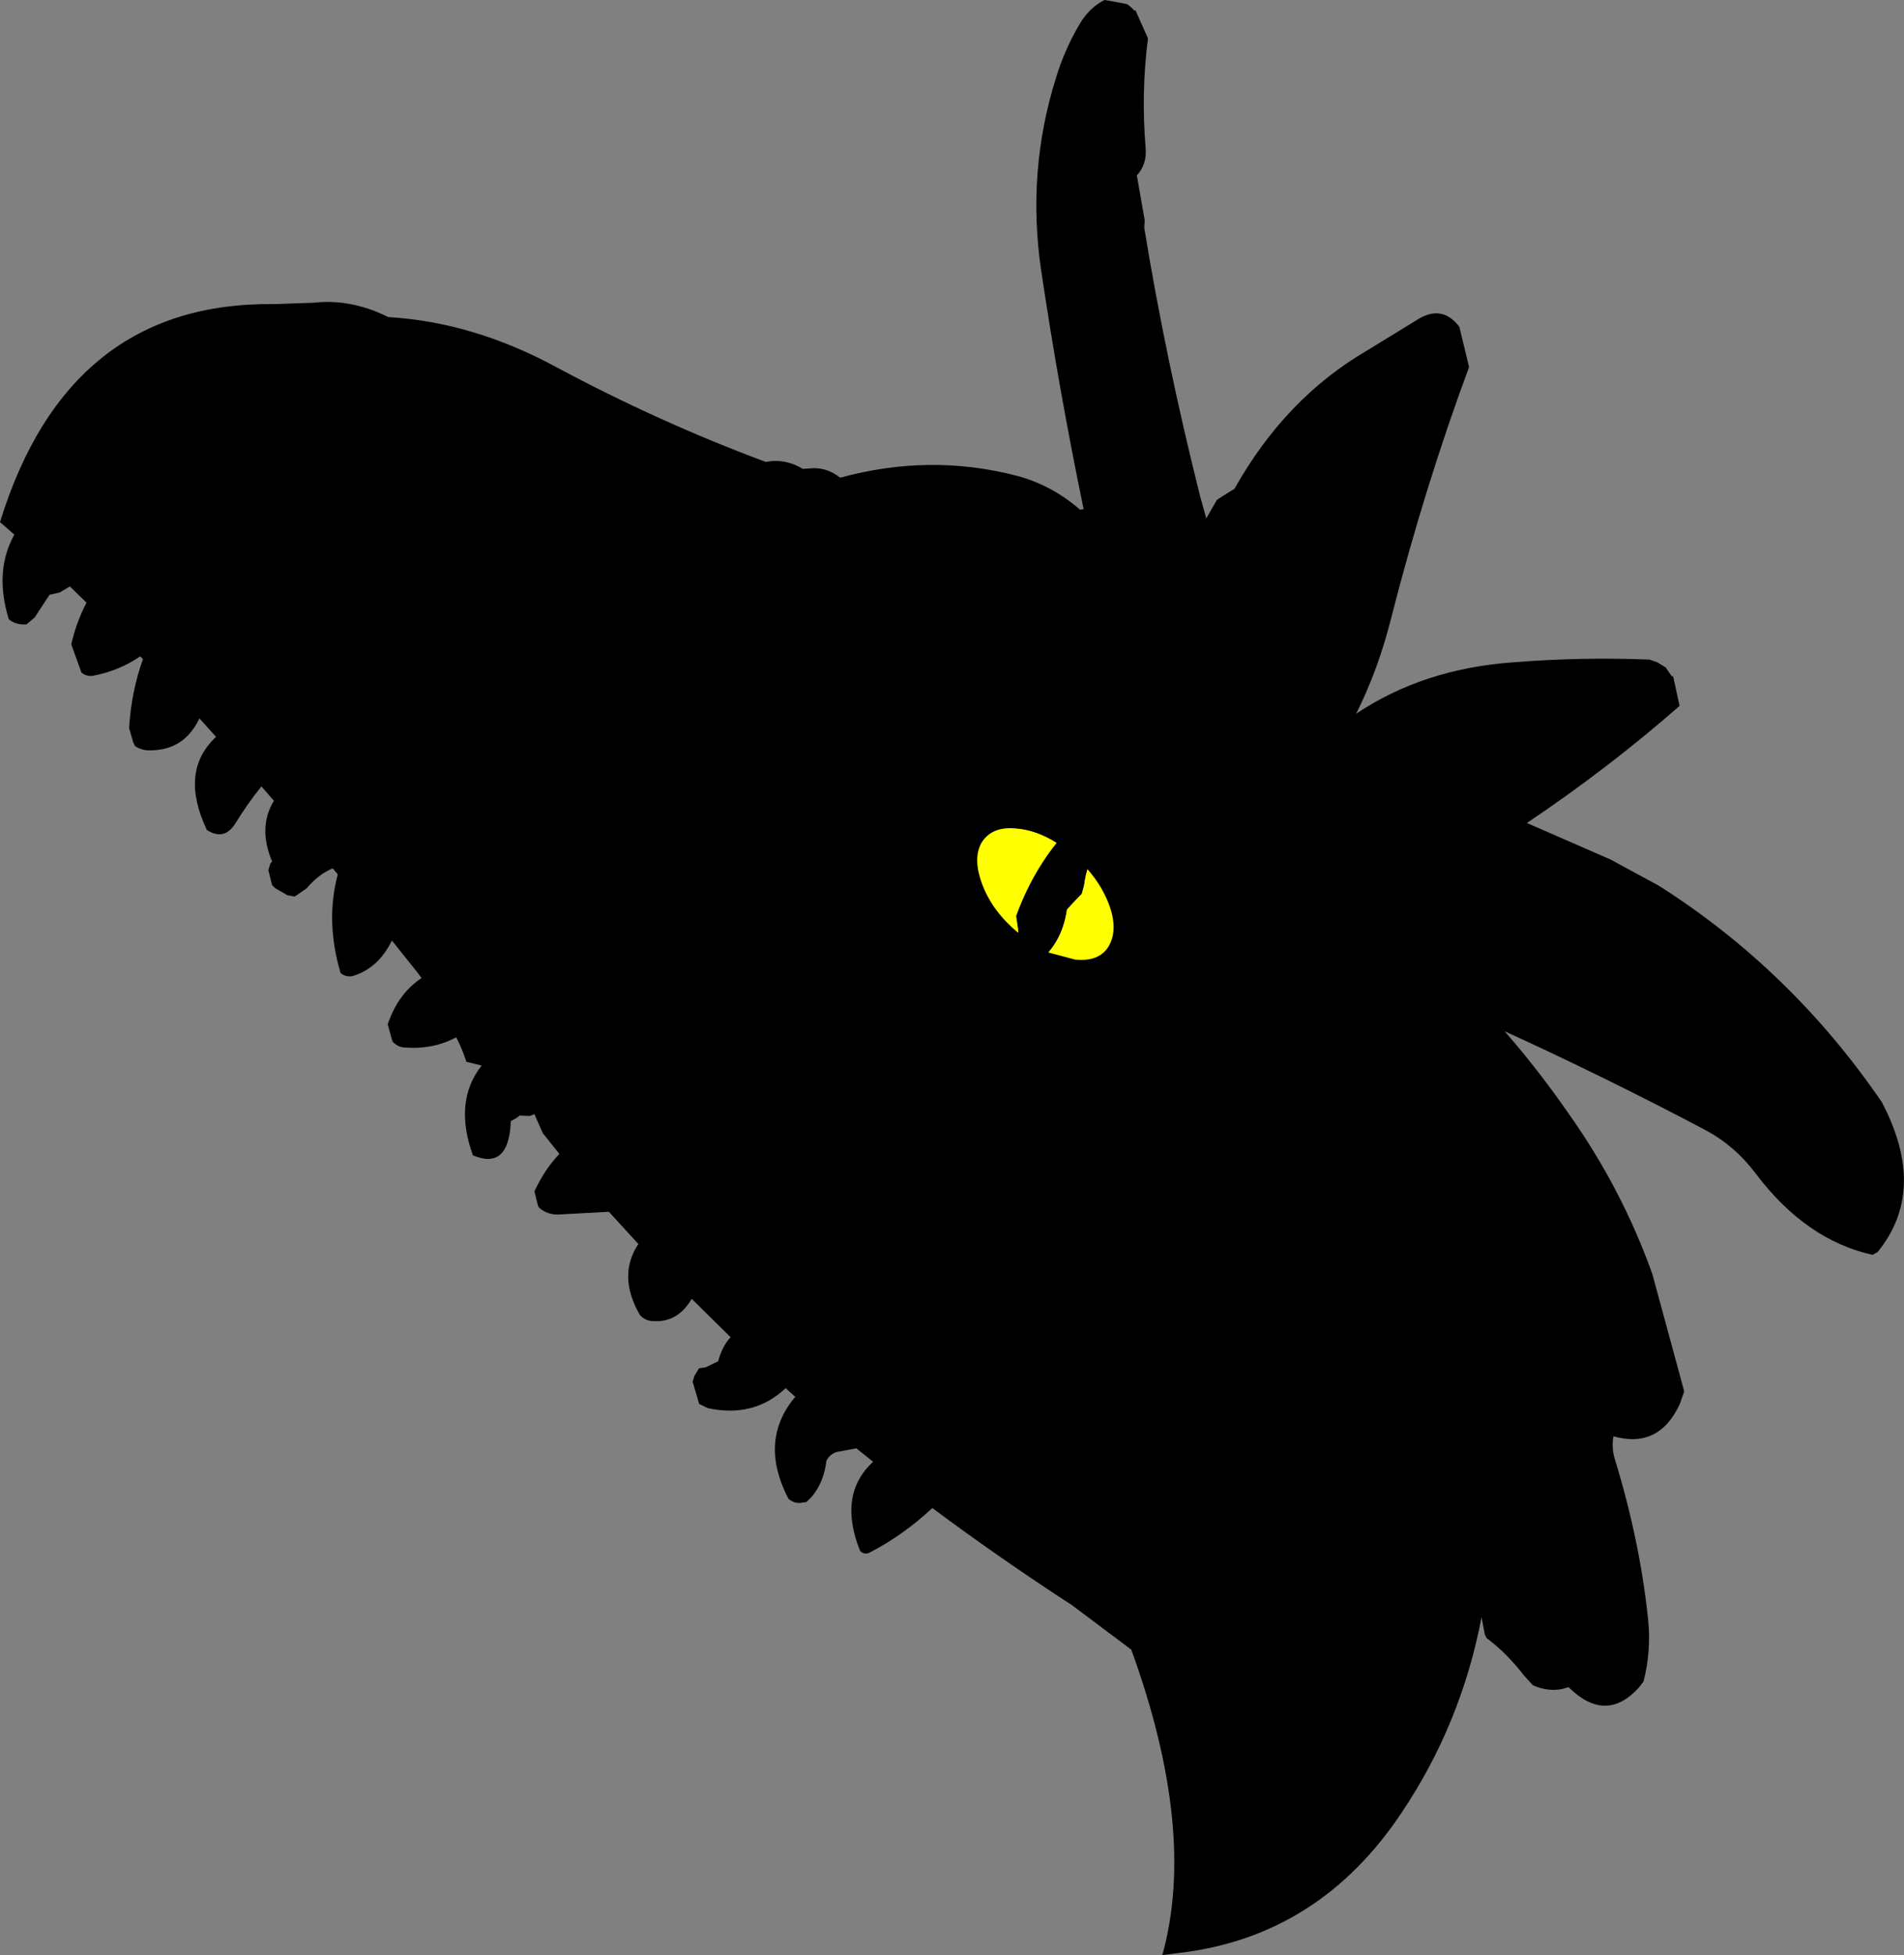 <?xml version="1.0" encoding="UTF-8" standalone="no"?>
<svg xmlns:xlink="http://www.w3.org/1999/xlink" height="211.2px" width="205.75px" xmlns="http://www.w3.org/2000/svg">
  <rect width="100%" height="100%" fill="#808080" stroke="none"/>
  <g transform="matrix(1.0, 0.0, 0.0, 1.0, -250.05, -65.95)">
    <path d="M429.15 137.5 L430.05 138.05 430.7 139.0 430.85 139.0 431.55 142.2 Q423.85 148.95 415.05 154.85 L424.1 158.8 429.35 161.65 Q443.65 170.75 453.4 185.0 458.4 194.5 452.95 201.2 L452.4 201.5 Q445.2 199.9 439.8 192.75 437.55 189.75 434.4 188.05 423.5 182.3 412.65 177.35 416.35 181.6 419.6 186.3 425.3 194.35 428.6 203.55 L432.05 216.25 431.6 217.55 Q429.35 222.5 424.4 221.1 424.2 222.3 424.5 223.4 427.25 232.3 428.15 240.9 428.5 244.3 427.65 247.6 L427.1 248.3 Q423.55 252.15 419.55 248.2 L418.85 248.4 Q417.3 248.7 415.7 248.0 L414.7 246.9 Q412.9 244.55 410.7 242.9 L410.5 242.5 410.15 240.65 Q407.95 252.15 401.55 261.7 392.65 275.1 377.55 276.9 L375.65 277.15 Q379.4 263.7 372.3 244.15 L365.9 239.35 Q358.05 234.25 350.8 228.85 347.7 231.75 344.05 233.65 343.5 233.95 343.0 233.5 340.55 227.4 344.4 223.85 L342.65 222.45 342.6 222.4 340.45 222.8 Q339.7 223.05 339.35 223.75 339.1 226.0 337.8 227.6 L337.2 228.2 336.5 228.3 Q335.85 228.35 335.25 227.85 332.05 221.7 335.85 217.0 L336.0 216.85 334.95 215.9 Q331.5 219.15 326.5 218.05 L325.6 217.6 324.9 215.2 325.1 214.55 325.6 213.75 326.3 213.65 327.65 213.0 Q328.1 211.35 329.0 210.4 L324.8 206.25 Q323.25 208.9 320.5 208.65 319.75 208.6 319.2 208.0 316.8 203.85 318.95 200.45 L319.05 200.35 315.85 196.85 310.3 197.15 Q309.2 197.15 308.35 196.45 L308.2 196.25 307.8 194.65 Q308.9 192.25 310.5 190.6 L308.7 188.35 307.8 186.3 307.3 186.5 306.2 186.45 305.9 186.7 305.25 187.05 Q305.05 192.4 301.15 190.75 299.05 184.9 302.1 181.05 L300.45 180.65 Q300.0 179.25 299.35 178.0 296.85 179.35 293.7 179.1 293.05 179.05 292.5 178.5 L292.4 178.25 291.95 176.6 Q293.05 173.3 295.6 171.6 L295.2 171.05 292.4 167.55 Q290.9 170.6 288.1 171.4 287.35 171.5 286.85 171.05 285.2 165.45 286.55 160.4 L286.0 159.75 Q284.45 160.4 283.2 161.9 L281.9 162.8 281.1 162.65 279.8 161.9 279.45 161.55 279.05 159.95 279.25 159.25 279.45 159.0 Q277.9 155.3 279.65 152.45 L278.3 150.9 Q276.8 152.75 275.45 154.95 274.25 156.8 272.4 155.6 269.4 149.25 273.4 145.55 L271.6 143.55 Q269.9 147.15 265.95 147.0 265.25 146.95 264.65 146.55 L264.45 146.15 264.0 144.6 Q264.25 140.6 265.5 137.15 L265.2 136.85 Q262.95 138.4 260.1 138.95 259.4 139.05 258.85 138.6 L257.75 135.55 Q258.3 133.15 259.4 131.05 L257.6 129.3 256.5 129.95 255.4 130.2 253.8 132.65 252.9 133.4 252.6 133.4 Q251.7 133.4 251.0 132.85 249.4 127.65 251.6 123.7 L250.05 122.35 Q257.4 98.5 279.7 98.8 L283.95 98.65 Q288.0 98.2 292.0 100.2 301.2 100.75 310.15 105.6 321.25 111.55 332.8 115.85 L333.5 115.75 Q335.25 115.65 336.8 116.6 L337.55 116.55 Q339.3 116.35 340.85 117.55 350.55 114.9 359.95 117.35 363.7 118.35 366.75 121.0 L367.15 120.95 Q364.5 108.2 362.55 95.1 361.0 84.45 364.15 74.4 365.1 71.25 366.75 68.5 367.75 66.8 369.4 65.95 L370.3 66.1 371.85 66.4 372.3 66.75 372.65 67.1 372.75 67.05 374.1 70.1 Q373.35 75.95 373.85 81.95 374.0 83.7 372.9 84.9 L373.75 89.75 373.7 90.55 Q376.05 104.9 379.75 119.6 L380.4 121.95 381.55 119.95 382.15 119.55 383.45 118.75 Q388.95 108.95 397.8 103.8 L403.1 100.55 Q405.85 98.75 407.75 101.25 L408.8 105.6 Q404.0 118.55 400.4 132.65 399.0 138.25 396.6 143.05 403.85 138.2 413.5 137.5 420.9 136.9 428.3 137.2 L429.15 137.5 M359.7 167.05 L360.0 166.75 360.1 166.6 359.85 164.9 Q361.55 160.2 364.55 156.6 362.25 155.15 359.95 154.95 357.0 154.65 355.7 156.7 354.55 158.7 355.8 161.85 356.95 164.75 359.7 167.05 M367.75 159.3 Q367.35 160.35 367.2 161.6 L366.95 162.5 365.85 163.65 365.35 164.2 Q364.9 167.3 362.95 169.25 L366.15 170.1 Q369.1 170.4 370.3 168.4 371.5 166.3 370.25 163.2 369.4 161.1 367.75 159.3" fill="#000000" fill-rule="evenodd" stroke="none"/>
    <path d="M364.55 156.6 Q361.55 160.2 359.85 164.9 L360.1 166.6 360.0 166.75 359.7 167.05 Q356.95 164.75 355.8 161.85 354.55 158.7 355.7 156.7 357.0 154.65 359.95 154.95 362.25 155.15 364.55 156.6 M362.95 169.25 Q364.9 167.3 365.35 164.2 L365.85 163.65 366.95 162.5 367.2 161.6 Q367.35 160.35 367.75 159.3 369.4 161.1 370.25 163.2 371.5 166.3 370.3 168.4 369.1 170.4 366.15 170.1 L362.95 169.25" fill="#ffff00" fill-rule="evenodd" stroke="none"/>
    <path d="M359.7 167.05 Q356.95 164.75 355.8 161.85 354.55 158.7 355.7 156.7 357.0 154.65 359.95 154.95 362.25 155.15 364.55 156.6 M362.95 169.25 L366.15 170.1 Q369.1 170.4 370.3 168.4 371.5 166.3 370.25 163.2 369.4 161.1 367.75 159.3" fill="none" stroke="#000000" stroke-linecap="round" stroke-linejoin="round" stroke-width="1.0"/>
  </g>
</svg>
